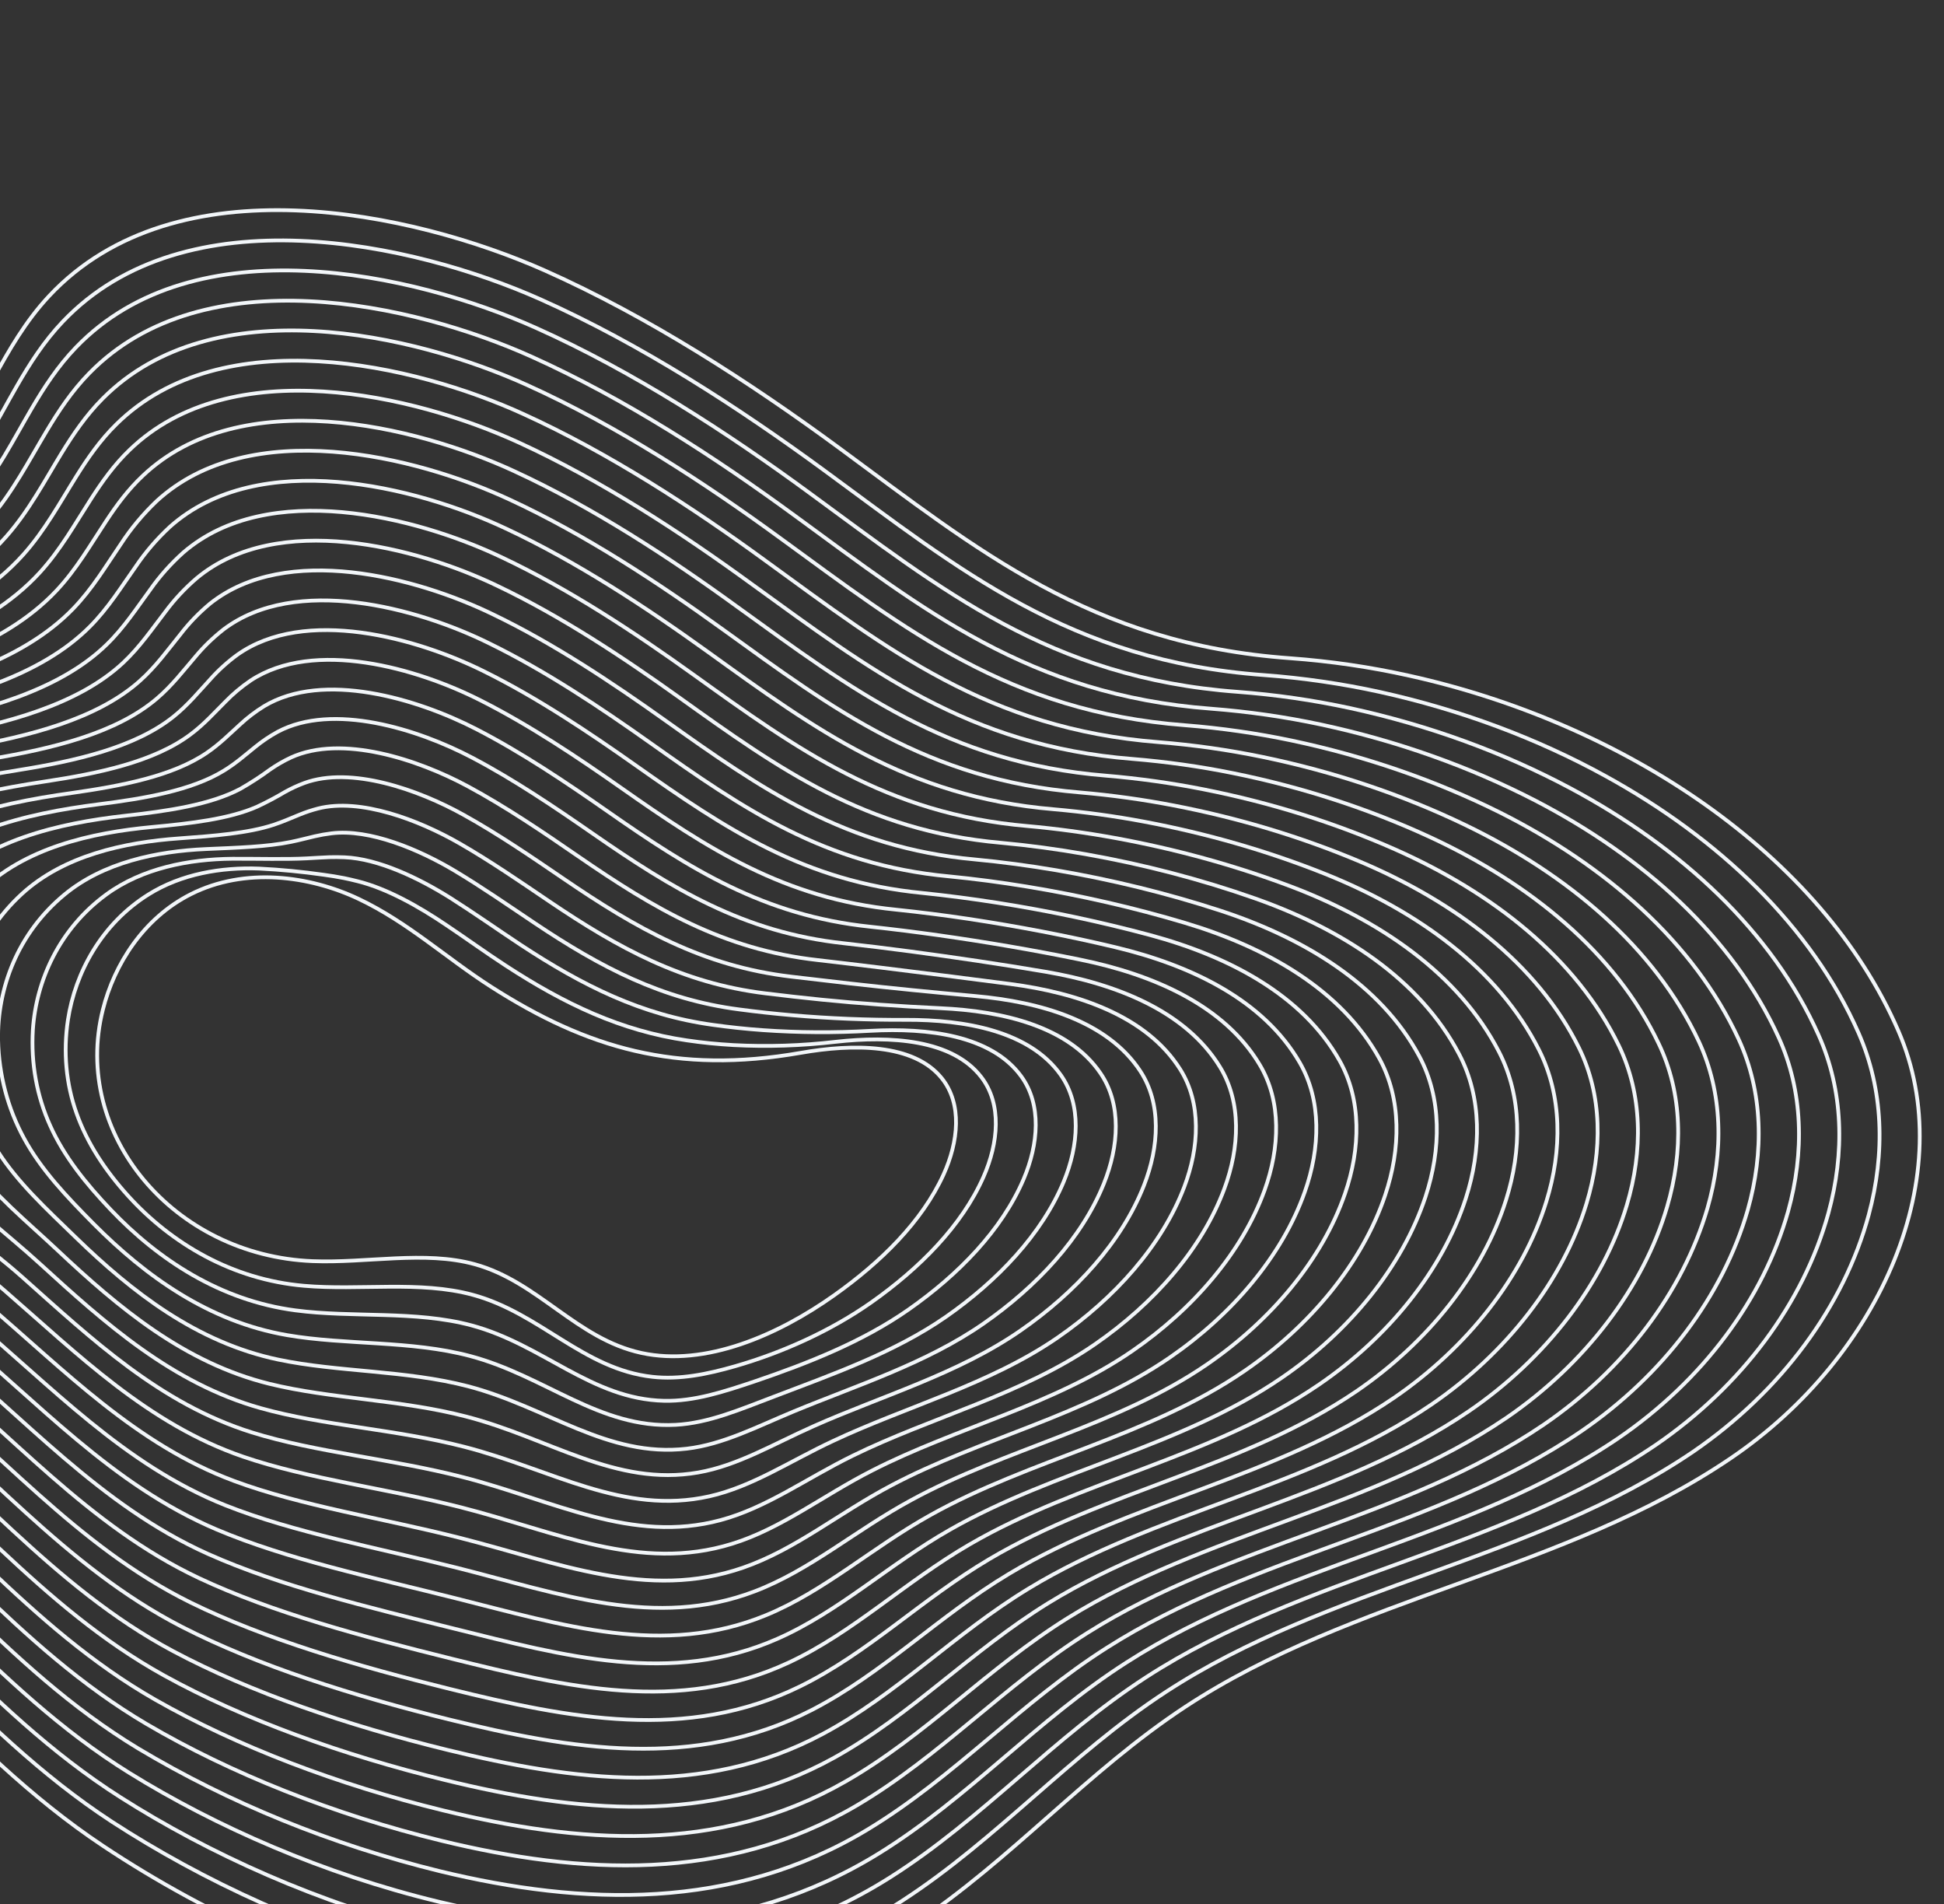 <?xml version="1.0" encoding="UTF-8"?> <svg xmlns="http://www.w3.org/2000/svg" width="2066" height="2023" viewBox="0 0 2066 2023" fill="none"><rect x="0" y="0" width="2066" height="2023" fill="#333333" stroke="none"/><path d="M521.975 1048.51C474.378 1018.05 433.402 979.87 381.223 955.142C329.044 930.415 260.259 921.09 202.657 950.171C152.502 975.483 121.366 1024.72 109.305 1072.87C76.084 1204.61 184.245 1334.11 332.193 1339.99C389.672 1342.28 451.259 1328.6 504.445 1343.25C572.069 1361.83 612.527 1422.56 681.757 1437.56C749.563 1452.27 826.599 1418.79 886.661 1376.14C935.767 1341.29 979.908 1298.21 1002.83 1247.8C1018.56 1213.21 1022.88 1172.97 1000.91 1145.67C970.972 1108.44 906.422 1108.97 851.08 1118.64C718.586 1141.84 623.532 1113.5 521.975 1048.51Z" stroke="#F2F6F9" stroke-width="4" stroke-miterlimit="10"></path><path d="M926.112 1383.69C977.067 1347.71 1022.21 1302.59 1045.27 1250.32C1061.08 1214.49 1065.01 1173.24 1042.94 1144.51C1012.03 1104.18 946.172 1100.43 888.082 1106.93C851.696 1111.15 815.397 1112.32 779.683 1110.43C762.685 1109.48 746.101 1107.81 729.933 1105.42C660.12 1095.26 600.24 1066.91 537.448 1025.96C516.142 1012.08 495.331 997.017 474.268 982.886C445.322 963.313 411.616 944.203 380.243 936.369C375.268 935.118 370.485 934.003 365.644 933.005C358.653 931.606 351.546 930.496 343.875 929.44C321.351 926.211 298.5 924.02 275.41 922.874C235.205 921.344 192.846 928.488 157.932 950.293C107.975 981.442 79.906 1033.42 72.199 1083.66C67.083 1117.79 70.176 1151.53 81.273 1182.65C92.65 1214.87 112.092 1244.08 136.221 1270.69C182.192 1321.35 246.711 1359.52 323.003 1366.17C381.996 1371.37 446.124 1360.46 502.416 1375.77C574.181 1395.21 619.923 1454.82 693.468 1462.92C722.042 1466.11 751.343 1460.23 781.336 1451.61C831.456 1437.17 882.914 1414.07 926.112 1383.69Z" stroke="#F2F6F9" stroke-width="4" stroke-miterlimit="10"></path><path d="M965.674 1391.36C1018.58 1354.31 1064.67 1307.08 1087.81 1252.94C1103.69 1215.82 1107.3 1173.53 1085.13 1143.36C1053.21 1099.92 986.005 1091.91 925.16 1095.26C886.73 1097.45 848.539 1097.22 810.881 1094.57C792.768 1093.27 775.064 1091.4 757.769 1088.96C681.851 1078.6 619.287 1047.34 552.775 1003.53C528.321 987.343 503.7 969.959 478.852 954.214C445.084 932.939 402.044 912.362 366.096 910.882C360.435 910.656 355.188 910.616 349.917 910.77C342.358 911.033 334.777 911.598 326.249 912.027C303.521 913.231 275.13 912.331 247.12 912.439C200.652 912.842 151.173 922.491 113.087 950.297C63.175 986.729 38.308 1041.93 34.922 1094.36C32.813 1129.96 39.087 1164.57 53.355 1196.05C68.044 1228.79 91.234 1257.59 117.753 1285.42C168.281 1338.48 234.117 1381.82 313.965 1392.3C374.634 1400.31 441.346 1392.23 501 1408.21C576.914 1428.52 628.463 1486.64 705.814 1488.38C737.652 1489.09 769.208 1478.79 802.461 1467.59C857.751 1448.79 916.786 1425.64 965.674 1391.36Z" stroke="#F2F6F9" stroke-width="4" stroke-miterlimit="10"></path><path d="M1005.32 1399.11C1060.12 1360.88 1107.15 1311.5 1130.45 1255.56C1146.4 1217.17 1149.62 1173.82 1127.38 1142.23C1094.38 1095.65 1026.02 1083.3 962.293 1083.59C921.886 1083.77 881.769 1082.15 842.097 1078.72C822.951 1077.06 804.147 1075.01 785.685 1072.55C703.692 1061.99 638.375 1027.76 568.483 980.982C540.847 962.474 512.48 942.766 483.757 925.527C445.291 902.476 392.699 880.435 352.275 885.44C346.358 886.173 340.449 887.216 334.58 888.562C326.418 890.433 318.363 892.669 308.978 894.579C284.038 899.74 251.2 900.728 219.16 902.118C166.461 904.417 109.761 916.391 68.605 950.42C18.531 991.726 -3.002 1050.49 -2.005 1105.19C-1.167 1142.23 8.229 1177.75 25.626 1209.64C43.688 1242.86 70.593 1271.18 99.505 1300.37C154.592 1355.81 221.779 1404.29 305.158 1418.62C367.187 1429.29 436.49 1424.1 499.382 1440.73C579.448 1461.93 637.042 1518.15 717.963 1513.92C753.159 1512.08 786.816 1497.44 823.173 1483.69C884.133 1460.43 950.648 1437.11 1005.32 1399.11Z" stroke="#F2F6F9" stroke-width="4" stroke-miterlimit="10"></path><path d="M1044.92 1406.54C1101.66 1367.12 1149.69 1315.65 1173.08 1257.75C1189.14 1217.99 1192.17 1173.46 1169.62 1140.43C1135.79 1090.61 1065.97 1074.26 999.389 1071.22C956.334 1069.21 914.16 1066.31 873.23 1062.17C853.002 1060.13 833.039 1057.88 813.341 1055.44C725.054 1044.68 657.24 1007.37 583.727 957.694C552.9 936.835 520.805 914.715 488.167 895.99C444.833 871.152 382.889 847.554 337.912 859.083C331.391 860.772 324.965 862.898 318.694 865.441C309.928 868.948 301.396 872.857 291.182 876.245C263.832 885.367 226.688 888.166 190.637 890.781C131.656 894.955 67.741 909.104 23.473 949.569C-26.914 995.61 -45.02 1058.25 -39.58 1115.28C-35.821 1153.8 -23.305 1190.29 -2.741 1222.66C18.638 1256.42 49.304 1284.48 80.646 1314.9C140.28 1372.78 208.841 1426.4 295.782 1444.61C359.353 1457.97 431.18 1455.71 497.395 1472.94C581.642 1495.01 645.448 1549.12 729.856 1539.25C768.479 1534.72 804.227 1515.94 843.794 1499.56C910.514 1471.99 984.471 1448.52 1044.92 1406.54Z" stroke="#F2F6F9" stroke-width="4" stroke-miterlimit="10"></path><path d="M1084.51 1413.77C1143.2 1373.11 1192.22 1319.47 1215.76 1259.5C1231.88 1218.39 1234.52 1172.7 1211.92 1138.18C1177.12 1085.07 1105.94 1064.53 1036.44 1058.32C991.799 1054.29 947.491 1049.95 904.296 1045.07C882.982 1042.67 861.961 1040.23 841.23 1037.75C746.851 1026.73 676.152 986.364 598.97 933.673C564.946 910.472 529.086 885.927 492.557 865.697C444.532 838.997 373.066 813.821 323.528 831.917C316.35 834.58 309.384 837.798 302.72 841.528C293.19 847.182 283.363 852.384 273.291 857.107C243.652 870.211 202.075 874.977 162 878.685C96.755 884.736 25.449 900.904 -21.745 948.004C-72.612 998.811 -87.102 1065.41 -77.315 1124.67C-70.6 1164.7 -54.966 1202.2 -31.257 1235.12C-6.495 1269.42 27.904 1297.17 61.654 1328.87C125.877 1389.26 195.824 1448.02 286.351 1470.34C351.474 1486.38 426.058 1487.05 495.426 1505.1C584.027 1528.04 654.144 1579.84 741.938 1564.55C784.024 1557.24 821.839 1534.34 864.594 1515.36C936.645 1483.33 1018.28 1459.7 1084.51 1413.77Z" stroke="#F2F6F9" stroke-width="4" stroke-miterlimit="10"></path><path d="M1124.17 1421.09C1184.75 1379.17 1234.8 1323.37 1258.47 1261.36C1274.67 1218.9 1276.99 1172.04 1254.18 1136.04C1218.48 1079.63 1145.88 1054.98 1073.55 1045.48C1027.32 1039.42 980.916 1033.65 935.424 1028.03C913.025 1025.29 890.849 1022.61 868.961 1020.09C768.427 1008.88 695.187 965.408 614.368 909.753C577.208 884.144 537.582 857.199 497.129 835.439C444.193 806.936 363.295 780.167 309.289 804.827C301.457 808.479 293.972 812.789 286.953 817.689C276.944 825.048 266.46 831.861 255.577 838.08C223.647 855.146 177.663 861.798 133.567 866.682C62.025 874.643 -16.799 892.879 -66.826 946.581C-118.34 1001.83 -129.111 1072.61 -114.87 1134.4C-105.23 1175.91 -86.467 1214.38 -59.562 1247.83C-31.542 1282.65 6.716 1310.03 42.781 1343.07C111.595 1405.94 182.957 1469.81 277.004 1496.17C343.616 1514.91 420.927 1518.54 493.54 1537.29C586.214 1561.17 662.539 1610.33 753.82 1589.86C799.368 1579.64 839.188 1552.62 885.197 1531.12C963.045 1494.48 1052.11 1470.83 1124.17 1421.09Z" stroke="#F2F6F9" stroke-width="4" stroke-miterlimit="10"></path><path d="M1163.81 1428.19C1226.34 1385 1277.4 1327.05 1301.16 1263.07C1317.48 1219.21 1319.51 1171.16 1296.55 1133.71C1259.94 1074 1185.9 1045.21 1110.84 1032.44C1063.02 1024.34 1014.48 1017.16 966.721 1010.79C943.237 1007.69 919.917 1004.8 896.924 1002.26C790.201 990.823 714.293 944.203 629.838 885.609C589.478 857.627 546.18 828.292 501.738 804.983C444.141 774.639 353.743 746.258 295.112 777.542C286.599 782.201 278.575 787.609 271.186 793.668C260.695 802.066 250.727 811.016 237.923 818.844C203.671 839.909 153.28 848.449 105.129 854.515C27.319 864.358 -59.154 884.546 -111.887 944.977C-164.046 1004.73 -171.062 1079.78 -152.216 1143.85C-139.644 1186.81 -117.778 1226.28 -87.715 1260.29C-56.462 1295.76 -14.687 1322.86 23.943 1357.2C97.35 1422.58 170.125 1491.51 267.726 1521.97C336.043 1543.29 415.829 1549.87 491.722 1569.42C588.564 1594.24 671.22 1640.63 765.901 1615.12C814.908 1601.93 856.77 1570.94 906.032 1546.83C989.375 1505.85 1085.96 1481.93 1163.81 1428.19Z" stroke="#F2F6F9" stroke-width="4" stroke-miterlimit="10"></path><path d="M1203.46 1435.32C1267.94 1390.9 1319.97 1330.8 1343.9 1264.79C1360.26 1219.59 1362.04 1170.33 1338.87 1131.44C1301.35 1068.4 1225.9 1035.51 1147.89 1019.61C1098.45 1009.46 1047.81 1000.85 997.752 993.744C973.183 990.274 948.795 987.233 924.59 984.62C811.706 972.829 733.168 923.22 645.043 861.586C601.513 831.197 554.355 799.473 506.08 774.62C443.57 742.444 343.673 712.48 280.635 750.363C271.45 756.029 262.908 762.534 255.181 769.747C244.084 779.793 233.637 790.427 219.97 799.749C183.426 824.784 128.716 835.066 76.424 842.546C-7.624 854.214 -101.847 876.232 -157.215 943.577C-210.113 1007.78 -213.311 1087.07 -190.17 1153.52C-174.66 1197.93 -149.682 1238.4 -116.442 1272.98C-81.616 1308.93 -35.979 1335.69 5.029 1371.37C83.024 1439.12 157.24 1513.09 258.366 1547.73C328.325 1571.64 410.685 1581.38 489.787 1601.53C590.859 1627.26 679.686 1670.78 777.894 1640.34C830.329 1624.16 874.203 1589.24 926.718 1562.55C1015.7 1516.94 1119.82 1492.99 1203.46 1435.32Z" stroke="#F2F6F9" stroke-width="4" stroke-miterlimit="10"></path><path d="M1243.23 1442.33C1309.59 1396.66 1362.66 1334.38 1386.68 1266.37C1403.16 1219.81 1404.65 1169.36 1381.3 1129.02C1342.88 1062.65 1265.95 1025.66 1185.11 1006.38C1134.05 994.195 1081.31 984.161 1029.02 976.273C1003.34 972.43 977.83 969.192 952.488 966.557C833.42 954.684 752.244 901.84 660.454 837.355C613.754 804.559 562.798 770.461 510.629 744.126C443.454 710.056 334.055 678.506 266.36 723.06C256.51 729.751 247.452 737.353 239.378 745.705C227.675 757.373 216.749 769.721 202.218 780.511C163.384 809.549 104.143 821.849 47.946 830.329C-42.403 843.887 -144.433 867.936 -202.351 941.942C-256.142 1010.72 -255.483 1094.39 -227.988 1163.08C-209.566 1208.93 -181.462 1250.4 -144.999 1285.53C-106.847 1322.09 -57.443 1348.46 -13.995 1385.44C68.565 1455.8 144.254 1534.8 248.871 1573.58C320.376 1600.07 405.371 1612.89 487.717 1633.73C592.988 1660.38 688.046 1700.92 789.755 1665.64C845.673 1646.25 891.658 1607.54 947.332 1578.25C1042.06 1528.16 1153.67 1504.05 1243.23 1442.33Z" stroke="#F2F6F9" stroke-width="4" stroke-miterlimit="10"></path><path d="M1282.86 1449.61C1351.15 1402.68 1405.22 1338.27 1429.4 1268.26C1445.96 1220.32 1447.15 1168.68 1423.59 1126.89C1384.3 1057.22 1305.94 1016.13 1222.23 993.526C1169.38 979.35 1115.27 967.899 1060.15 959.224C1033.41 955.021 1006.69 951.552 980.254 948.808C855.026 936.686 771.216 880.714 675.727 813.301C625.889 778.118 571.223 741.496 515.129 713.684C443.162 677.709 324.136 644.646 252.064 695.808C241.528 703.541 231.934 712.253 223.492 721.755C211.214 735.069 199.808 749.078 184.446 761.386C143.287 794.381 79.638 808.63 19.384 818.268C-77.236 833.714 -187.142 859.64 -247.541 940.495C-302.168 1013.64 -297.534 1101.44 -265.427 1172.54C-244.131 1219.9 -212.932 1262.43 -173.263 1298.19C-131.722 1335.29 -78.58 1361.34 -32.723 1399.64C54.431 1472.5 131.589 1556.42 239.701 1599.46C312.749 1628.45 400.378 1644.32 486 1665.88C595.473 1693.53 696.665 1730.95 801.937 1690.86C861.122 1668.34 909.343 1625.81 968.396 1593.89C1068.43 1539.35 1187.57 1515.08 1282.86 1449.61Z" stroke="#F2F6F9" stroke-width="4" stroke-miterlimit="10"></path><path d="M1322.44 1456.74C1392.64 1408.58 1447.75 1341.99 1472.06 1269.98C1488.67 1220.7 1489.63 1167.83 1465.87 1124.63C1425.64 1051.61 1345.83 1006.46 1259.3 980.555C1204.84 964.314 1148.73 951.44 1091.33 942.017C1063.5 937.446 1035.67 933.779 1008.1 931.113C876.682 918.775 790.236 859.648 691.082 789.33C638.072 751.71 579.638 712.708 519.553 683.373C442.796 645.547 314.359 610.886 237.659 668.698C226.47 677.455 216.362 687.247 207.557 697.858C194.674 712.851 182.789 728.549 166.563 742.327C123.113 779.33 55.174 795.348 -9.227 806.295C-112.186 823.448 -230.027 851.425 -292.782 939.112C-348.367 1016.72 -339.72 1108.81 -303.126 1182.29C-278.901 1231.01 -244.57 1274.46 -201.674 1310.7C-156.807 1348.36 -99.895 1374.08 -51.629 1413.69C40.15 1489.03 118.745 1577.9 230.35 1625.17C305.103 1656.8 395.21 1675.79 484.08 1698.16C597.78 1726.65 704.922 1761.08 813.947 1716.22C876.461 1690.51 926.888 1644.19 989.007 1609.68C1094.81 1550.55 1221.45 1526.12 1322.44 1456.74Z" stroke="#F2F6F9" stroke-width="4" stroke-miterlimit="10"></path><path d="M1362.29 1463.82C1434.41 1414.41 1490.34 1345.7 1514.93 1271.7C1531.66 1221.03 1532.36 1166.97 1508.35 1122.22C1467.34 1045.86 1385.97 996.667 1296.6 967.437C1240.49 949.171 1182.31 934.871 1122.56 924.659C1093.64 919.75 1064.67 915.86 1035.96 913.164C898.387 900.632 809.306 838.35 706.485 765.1C650.305 725.097 588.099 683.606 524.088 652.821C442.541 613.171 304.502 576.912 223.39 641.209C211.485 651.1 200.852 662.116 191.739 673.996C178.249 690.616 165.886 708.031 148.797 723.307C103.023 764.299 30.548 782.232 -37.754 794.343C-146.985 813.386 -272.83 843.234 -337.91 937.752C-394.451 1019.86 -381.787 1116.34 -340.711 1192.01C-313.591 1242.16 -276.147 1286.61 -230.024 1323.43C-181.768 1361.61 -121.119 1386.97 -70.441 1427.93C25.931 1505.74 106.056 1599.55 221.093 1651.08C297.515 1685.26 390.163 1707.38 482.274 1730.36C600.073 1759.62 713.256 1790.93 825.88 1741.38C891.72 1712.44 944.323 1662.38 1009.67 1625.28C1121.18 1561.71 1255.35 1537.13 1362.29 1463.82Z" stroke="#F2F6F9" stroke-width="4" stroke-miterlimit="10"></path><path d="M1402.01 1470.96C1476.05 1420.26 1533.11 1349.42 1557.73 1273.52C1574.51 1221.51 1574.98 1166.25 1550.77 1120.17C1508.88 1040.23 1426.05 987.09 1333.72 954.547C1276 934.259 1215.78 918.545 1153.69 907.569C1123.69 902.292 1093.61 898.204 1063.76 895.478C919.997 882.73 828.345 817.284 721.952 741.118C662.6 698.677 596.597 654.891 528.687 622.515C442.348 580.988 294.864 543.108 209.16 614.22C196.551 625.041 185.337 637.046 175.781 649.951C161.716 668.22 148.749 687.344 130.951 704.069C82.886 749.074 5.969 768.909 -66.39 782.208C-182.05 803.165 -315.806 834.841 -383.209 936.247C-440.739 1022.8 -424.002 1123.42 -378.466 1201.55C-348.448 1253.12 -307.88 1298.57 -258.513 1335.94C-206.867 1374.7 -142.511 1399.71 -89.424 1441.95C11.542 1522.26 93.201 1621.13 211.633 1676.82C289.725 1713.54 384.912 1738.78 480.267 1762.46C602.361 1792.73 721.302 1820.94 837.962 1766.62C907.066 1734.42 961.909 1680.64 1030.5 1640.93C1147.58 1572.9 1289.25 1548.16 1402.01 1470.96Z" stroke="#F2F6F9" stroke-width="4" stroke-miterlimit="10"></path><path d="M1441.74 1478.07C1517.6 1426.13 1575.88 1353.11 1600.5 1275.13C1617.39 1221.76 1617.61 1165.29 1593.15 1117.77C1550.46 1034.76 1466.06 977.438 1371.06 941.567C1311.74 919.259 1249.46 902.119 1185.01 890.364C1153.93 884.692 1122.71 880.437 1091.72 877.68C941.797 864.712 847.478 796.114 737.263 717.038C674.802 672.203 604.998 626.013 533.158 592.105C441.997 548.757 284.972 509.27 194.827 587.017C181.594 598.876 169.907 611.975 160.044 626.002C145.373 645.926 132.052 666.697 113.265 684.939C62.877 733.964 -18.448 755.835 -94.807 770.178C-216.705 793.131 -358.629 826.565 -428.293 934.826C-486.843 1025.86 -466.09 1130.77 -415.972 1211.21C-383.097 1264.25 -339.424 1310.74 -286.809 1348.72C-231.84 1387.87 -163.65 1412.53 -108.154 1456.09C-2.624 1538.9 80.653 1642.53 202.428 1702.65C282.187 1741.89 379.884 1770.28 478.514 1794.65C604.806 1825.82 729.756 1850.85 850.11 1791.88C922.447 1756.43 979.594 1698.97 1051.38 1656.59C1173.98 1584.07 1322.95 1559.02 1441.74 1478.07Z" stroke="#F2F6F9" stroke-width="4" stroke-miterlimit="10"></path><path d="M1481.51 1485.17C1559.29 1431.87 1618.52 1356.83 1643.32 1276.87C1660.33 1222.15 1660.25 1164.46 1635.58 1115.5C1592.05 1029.13 1506.12 967.757 1408.3 928.55C1347.39 904.223 1283.06 885.645 1216.26 873.087C1184.57 867.118 1152.32 862.695 1119.63 859.834C963.517 846.624 866.596 774.891 752.682 692.887C687.049 645.64 613.444 597.072 537.706 561.626C441.784 516.423 275.217 475.354 180.536 559.752C166.637 572.652 154.435 586.853 144.225 602.012C128.947 623.565 115.147 646.056 95.497 665.798C42.816 718.814 -42.925 742.449 -123.339 758.117C-251.482 782.849 -401.568 818.232 -473.461 933.402C-533.124 1028.93 -508.198 1138.08 -453.593 1220.84C-417.819 1275.25 -371.036 1322.71 -315.194 1361.22C-256.862 1401.05 -184.932 1425.38 -126.994 1470.25C-16.869 1555.54 67.875 1664.12 193.268 1728.49C274.695 1770.24 375.09 1801.76 476.776 1826.86C607.141 1858.99 737.974 1880.81 862.18 1817.18C937.748 1778.44 997.198 1717.25 1072.18 1672.32C1200.39 1595.27 1356.96 1570.02 1481.51 1485.17Z" stroke="#F2F6F9" stroke-width="4" stroke-miterlimit="10"></path><path d="M1521.26 1492.31C1600.96 1437.76 1661.19 1360.57 1686.11 1278.59C1703.08 1222.54 1702.93 1163.6 1678.02 1113.23C1633.65 1023.52 1546.16 958.102 1445.53 915.554C1383.07 889.213 1316.7 869.201 1247.54 855.852C1214.81 849.522 1181.45 844.888 1147.61 841.97C985.304 828.572 885.78 753.675 768.2 668.767C699.394 619.078 622.018 568.127 542.35 531.147C441.604 484.123 265.363 441.3 166.341 532.517C151.766 546.45 139.039 561.746 128.468 578.031C112.615 601.236 98.337 625.421 77.853 646.632C22.848 703.672 -67.213 729.195 -151.747 746.062C-286.134 772.684 -444.479 809.975 -518.508 931.961C-579.222 1031.98 -550.247 1145.44 -491.122 1230.49C-452.499 1286.31 -402.622 1334.76 -343.547 1373.83C-281.852 1414.29 -206.059 1438.18 -145.836 1484.36C-31.116 1572.15 55.188 1685.65 183.856 1754.31C266.949 1798.55 369.637 1833.33 474.819 1859.14C609.508 1892.14 746.162 1910.78 874.249 1842.41C953.017 1800.37 1014.74 1735.49 1093.01 1687.96C1226.81 1606.44 1390.88 1581.07 1521.26 1492.31Z" stroke="#F2F6F9" stroke-width="4" stroke-miterlimit="10"></path><path d="M1561.05 1499.42C1642.63 1443.64 1703.9 1364.28 1728.95 1280.33C1746.09 1222.9 1745.59 1162.84 1720.44 1110.98C1675.26 1017.9 1586.23 948.456 1482.78 902.544C1418.76 874.198 1350.34 852.761 1278.8 838.634C1244.97 831.939 1210.43 827.103 1175.38 824.151C1006.88 810.537 904.968 732.256 783.48 644.698C711.654 592.465 630.324 539.267 546.757 500.75C441.251 451.87 255.467 407.466 151.94 505.334C136.115 520.184 123.904 536.763 112.507 554.129C96.048 578.991 81.291 604.87 59.943 627.583C2.644 688.589 -91.953 716.058 -180.422 734.097C-321.055 762.499 -487.626 801.722 -563.913 930.651C-625.709 1035.16 -592.591 1152.86 -528.944 1240.25C-487.436 1297.5 -434.423 1346.94 -372.067 1386.56C-307.014 1427.51 -227.605 1451.11 -164.815 1498.61C-45.499 1588.9 42.396 1707.31 174.431 1780.26C259.258 1827.11 364.606 1864.86 472.968 1891.35C611.887 1925.3 754.329 1940.73 886.33 1867.69C968.266 1822.33 1032.36 1753.78 1113.81 1703.5C1253.24 1617.64 1424.96 1592.06 1561.05 1499.42Z" stroke="#F2F6F9" stroke-width="4" stroke-miterlimit="10"></path><path d="M1600.81 1506.54C1684.34 1449.5 1746.61 1368.03 1771.79 1282.06C1789.01 1223.27 1788.27 1161.8 1762.74 1108.75C1716.84 1012.31 1626.22 938.821 1520.03 889.555C1454.43 859.207 1383.94 836.327 1310 821.389C1275.13 814.346 1239.48 809.326 1203.28 806.359C1028.62 792.498 924.071 711.085 798.883 620.571C723.916 565.919 638.814 510.308 551.441 470.239C440.985 419.556 245.782 373.553 137.718 478.054C121.233 493.909 108.56 511.765 96.755 530.128C79.689 556.621 64.45 584.113 42.241 608.41C-17.351 673.439 -116.362 702.811 -208.796 722.027C-355.671 752.402 -530.507 793.398 -608.867 929.193C-671.743 1038.23 -634.512 1160.2 -566.47 1249.9C-522.079 1308.56 -465.942 1359 -400.32 1399.18C-331.906 1440.68 -248.756 1463.95 -183.524 1512.76C-59.644 1605.52 29.843 1728.87 165.247 1806.1C251.896 1855.4 359.443 1896.44 471.081 1923.63C614.168 1958.49 762.4 1970.72 898.347 1893C983.451 1844.33 1049.88 1772.09 1134.56 1719.28C1279.67 1628.82 1458.77 1603.14 1600.81 1506.54Z" stroke="#F2F6F9" stroke-width="4" stroke-miterlimit="10"></path><path d="M1640.58 1513.73C1726.25 1455.12 1788.27 1373.19 1814.6 1283.83C1831.91 1223.76 1830.94 1161.18 1805.41 1106.51C1758.61 1006.72 1666.43 929.206 1557.38 876.604C1490.26 844.258 1417.73 819.937 1341.43 804.19C1305.5 796.781 1268.74 791.551 1231.37 788.536C1050.52 774.488 943.344 690.025 814.486 596.47C736.346 539.403 647.442 481.413 556.044 439.824C440.952 387.294 236.109 339.695 123.571 450.848C106.395 467.739 93.318 486.674 81.02 506.32C63.41 534.462 47.663 563.735 24.62 589.449C-37.297 658.478 -140.723 689.726 -237.278 710.17C-390.397 742.436 -573.558 785.295 -653.989 927.984C-717.983 1041.38 -676.787 1167.9 -603.915 1259.73C-556.689 1319.79 -497.421 1371.19 -428.496 1411.84C-356.722 1453.86 -269.799 1476.81 -202.156 1526.91C-73.681 1622.14 17.397 1750.43 156.138 1831.98C244.36 1883.82 354.542 1928 469.424 1955.88C616.614 1991.66 770.571 2000.62 910.622 1918.27C998.894 1866.24 1067.66 1790.36 1155.6 1735.01C1306.11 1640.01 1492.74 1614.15 1640.58 1513.73Z" stroke="#F2F6F9" stroke-width="4" stroke-miterlimit="10"></path><path d="M1680.39 1520.78C1767.91 1460.84 1831.06 1376.93 1857.45 1285.52C1874.84 1224.02 1873.65 1160.27 1847.78 1104.21C1800.2 1001.04 1706.15 919.713 1594.55 863.51C1525.85 829.21 1451.26 803.434 1372.58 786.807C1335.59 779.032 1297.69 773.604 1259.15 770.56C1072.14 756.265 962.297 668.619 829.804 572.182C748.492 512.726 655.754 452.36 560.488 409.228C440.569 354.822 226.244 305.66 109.168 423.45C91.332 441.345 77.727 461.432 65.084 482.066C46.868 511.894 30.673 542.859 6.732 569.998C-57.478 643.053 -165.35 676.21 -265.902 697.836C-425.266 731.994 -616.752 776.718 -699.256 926.275C-764.482 1044.35 -719.115 1174.97 -641.594 1269.13C-591.527 1330.69 -529.128 1383.13 -456.895 1424.37C-381.76 1466.97 -291.003 1489.51 -221.043 1540.94C-87.972 1638.67 4.729 1771.87 146.807 1857.72C243.751 1915.76 351.789 1959.71 467.487 1988.17C618.97 2024.85 778.688 2030.66 922.587 1943.56C1014 1888.24 1085.16 1808.67 1176.3 1750.76C1332.55 1651.18 1526.69 1625.2 1680.39 1520.78Z" stroke="#F2F6F9" stroke-width="4" stroke-miterlimit="10"></path><path d="M1720.16 1527.92C1809.56 1466.65 1873.86 1380.74 1900.27 1287.29C1917.77 1224.41 1916.35 1159.5 1890.22 1102.14C1841.83 995.627 1746.38 910.17 1631.85 850.72C1561.62 814.451 1484.97 787.252 1403.9 769.831C1365.86 761.703 1326.84 756.083 1287.14 753.014C1093.94 738.505 981.365 647.741 845.3 548.359C760.812 486.407 664.336 423.706 565.107 379.044C440.428 322.864 216.525 272.071 94.942 396.493C76.416 415.398 62.344 436.627 49.329 458.39C30.506 489.85 13.739 522.524 -10.97 551.235C-77.599 628.306 -189.728 663.344 -294.371 686.166C-460.198 722.248 -659.853 768.84 -744.399 925.233C-810.642 1047.83 -761.032 1182.81 -679.182 1279.14C-626.252 1342.1 -560.763 1395.54 -485.302 1437.36C-406.811 1480.37 -312.25 1502.54 -239.91 1555.32C-102.211 1655.53 -7.926 1793.51 137.492 1883.76C229.11 1940.63 344.282 1991.26 465.65 2020.47C621.358 2057.93 786.744 2060.68 934.683 1968.89C1029.2 1910.23 1102.73 1826.9 1197.12 1766.42C1359 1662.42 1560.67 1636.25 1720.16 1527.92Z" stroke="#F2F6F9" stroke-width="4" stroke-miterlimit="10"></path><path d="M1759.95 1535.07C1851.23 1472.45 1916.67 1384.53 1943.14 1289.01C1960.69 1224.82 1959.16 1158.62 1932.7 1099.76C1883.69 989.788 1786.48 900.357 1669.12 837.591C1597.39 799.304 1518.68 770.66 1435.19 752.458C1396.06 743.97 1355.87 738.155 1314.97 735.062C1115.6 720.334 1000.49 626.394 860.756 524.079C773.129 459.814 672.878 394.618 569.717 348.421C440.21 290.337 206.823 238.008 80.734 369.094C61.517 389.036 46.977 411.354 33.528 434.283C14.13 467.399 -3.022 501.757 -28.69 531.958C-97.486 613.039 -214.187 650.004 -322.923 674.023C-495.027 712.003 -702.98 760.402 -789.564 923.746C-856.982 1050.85 -803.137 1189.93 -716.822 1288.72C-660.985 1353.03 -592.375 1407.43 -513.669 1449.8C-431.776 1493.59 -333.599 1515.45 -258.719 1569.63C-116.423 1672.32 -20.549 1815.19 128.239 1909.78C221.556 1969.16 339.234 2022.88 463.662 2052.9C623.82 2091.24 794.839 2090.75 946.785 1994.21C1044.41 1932.21 1120.37 1845.29 1217.98 1782.11C1385.45 1673.6 1594.63 1647.31 1759.95 1535.07Z" stroke="#F2F6F9" stroke-width="4" stroke-miterlimit="10"></path><path d="M1799.77 1542.2C1892.88 1478.23 1959.47 1388.34 1986 1290.79C2003.63 1225.11 2001.81 1157.83 1975.13 1097.42C1925.28 984.225 1826.55 890.68 1706.39 824.619C1633.15 784.341 1552.39 754.251 1466.5 735.239C1426.37 726.421 1385.12 720.417 1343.11 717.277C1137.55 702.362 1019.77 605.294 876.275 500.032C785.478 433.46 681.42 365.773 574.389 318.033C440.12 258.118 197.154 204.212 66.527 341.939C46.649 362.887 31.643 386.348 17.791 410.412C-2.214 445.188 -19.845 481.243 -46.344 512.971C-117.466 598.057 -238.613 636.933 -351.284 662.126C-529.697 702.008 -745.977 752.273 -834.602 922.484C-903.162 1054.15 -845.078 1197.43 -754.271 1298.54C-695.613 1364.33 -623.893 1419.78 -541.9 1462.74C-456.681 1506.94 -354.761 1528.45 -277.411 1583.83C-130.55 1689.02 -32.841 1836.58 119.071 1935.69C214.207 1997.47 334.241 2054.46 462.101 2085.18C626.113 2124.48 802.859 2120.72 958.878 2019.54C1059.6 1954.2 1138 1863.62 1238.81 1797.82C1411.9 1684.82 1628.61 1658.38 1799.77 1542.2Z" stroke="#F2F6F9" stroke-width="4" stroke-miterlimit="10"></path><path d="M1497.8 717.962C1456.58 708.751 1414.17 702.534 1370.95 699.366C1159.22 684.205 1038.81 584.029 891.652 475.834C797.646 406.739 689.85 336.743 578.883 287.359C439.756 225.599 187.304 170.101 52.201 314.492C1.951 368.177 -17.889 437.457 -64.183 493.621C-137.598 582.71 -263.16 623.519 -380.017 649.95C-564.708 691.704 -789.284 743.83 -879.981 920.943C-949.685 1057.12 -887.361 1204.63 -792.091 1308.09C-730.549 1375.26 -655.718 1431.7 -570.475 1475.23C-481.862 1520 -376.169 1541.14 -296.437 1597.87C-144.946 1705.61 -45.644 1858.17 109.726 1961.45C330.786 2108.51 686.253 2233.24 970.959 2044.86C1074.79 1976.14 1155.62 1881.92 1259.65 1813.53C1438.27 1696.03 1662.58 1669.4 1839.44 1549.33C1999.47 1440.76 2083.7 1247.42 2017.5 1095.35C1935.79 907.145 1725.21 768.354 1497.8 717.962Z" stroke="#F2F6F9" stroke-width="4" stroke-miterlimit="10"></path></svg> 